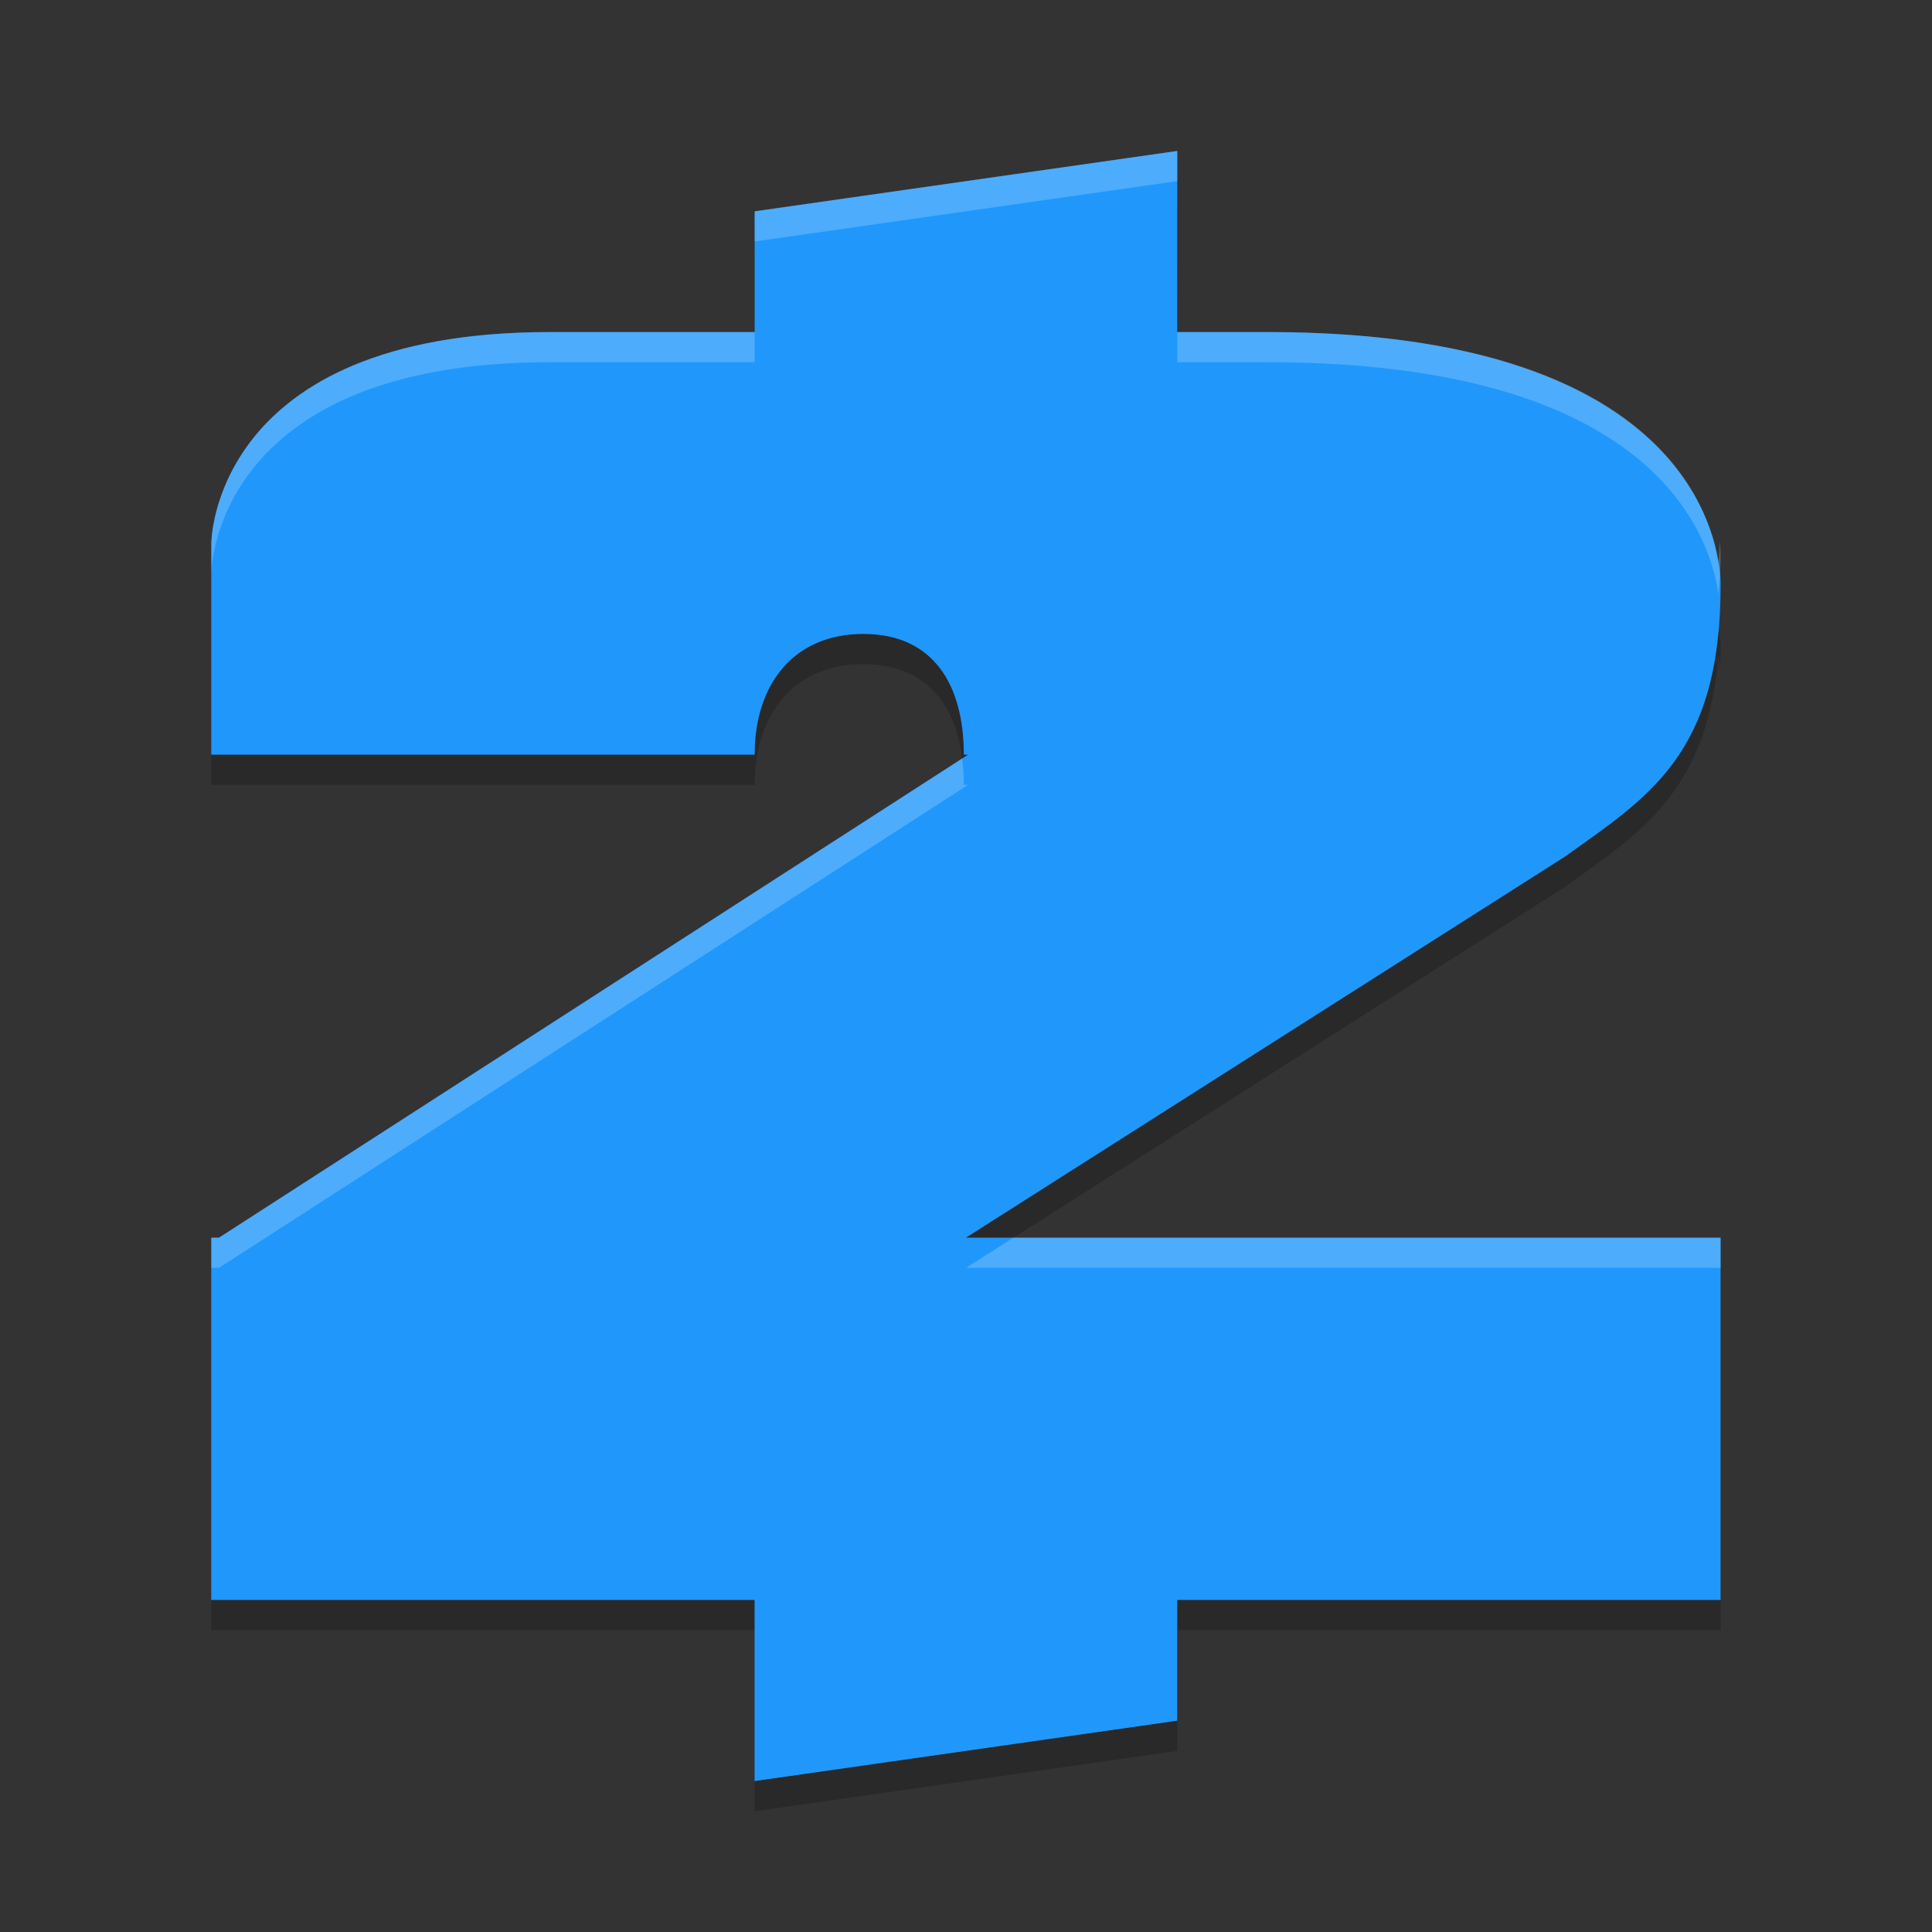 <?xml version="1.0" encoding="UTF-8" standalone="no"?>
<svg xmlns="http://www.w3.org/2000/svg" height="64" width="64" version="1">
 <rect width="100%" height="100%" fill="#333333" stroke="none"/>
 <path style="opacity:0.2" d="m 56.926,20.688 c -0.357,4.512 -2.557,5.879 -5.07,7.684 L 32,41 33.572,41 51.855,29.371 c 2.513,-1.805 4.713,-3.172 5.07,-7.684 0.041,0.288 0.044,0.389 0.053,0.502 C 56.99,21.932 57,21.673 57,21.396 c 0,0 -0.017,-0.303 -0.074,-0.709 z M 28.602,21 C 26.282,21 25,22.68 25,25 l -18,0 0,1 18,0 c 0,-2.32 1.282,-4 3.602,-4 2.016,0 3.04,1.271 3.273,3.127 L 32.07,25 31.93,25 c 0,-2.32 -1.008,-4 -3.328,-4 z M 7,53 l 0,1 18,0 0,-1 -18,0 z m 32,0 0,1 18,0 0,-1 -18,0 z m 0,4 -14,2 0,1 14,-2 0,-1 z"/>
 <path style="fill:#2097fb" d="m 38.999,5 -14,2 0,4 -6.8,0 c -11.2,0 -11.2,7 -11.2,7 l 0,7 17.999,0 c 0,-2.32 1.28,-4 3.6,-4 2.32,0 3.33,1.68 3.33,4 l 0.139,0 -24.815,16 -0.254,0 0,12 17.999,0 0,6 14,-2 0,-4 17.999,0 0,-12 -24.999,0 19.854,-12.629 c 2.744,-1.972 5.146,-3.372 5.146,-8.972 0,0 0.4,-8.4 -15,-8.4 l -3,0 z"/>
 <path style="opacity:0.2;fill:#ffffff" d="M 39,5 25,7 25,8 39,6 39,5 Z M 18.199,11 C 6.999,11 7,18 7,18 l 0,1 c 0,0 -5.632e-4,-7 11.199,-7 L 25,12 25,11 18.199,11 Z M 39,11 l 0,1 3,0 c 12.764,0 14.646,5.712 14.926,7.688 C 56.958,19.271 57,18.87 57,18.398 c 0,0 -0.004,-0.185 -0.031,-0.461 -0.015,0.249 -0.024,0.508 -0.043,0.75 C 56.646,16.712 54.764,11 42,11 l -3,0 z M 31.871,25.129 7.254,41 7,41 7,42 7.254,42 32.07,26 31.93,26 c 0,-0.304 -0.021,-0.593 -0.059,-0.871 z M 33.57,41 32,42 l 25,0 0,-1 -23.43,0 z"/>
</svg>
